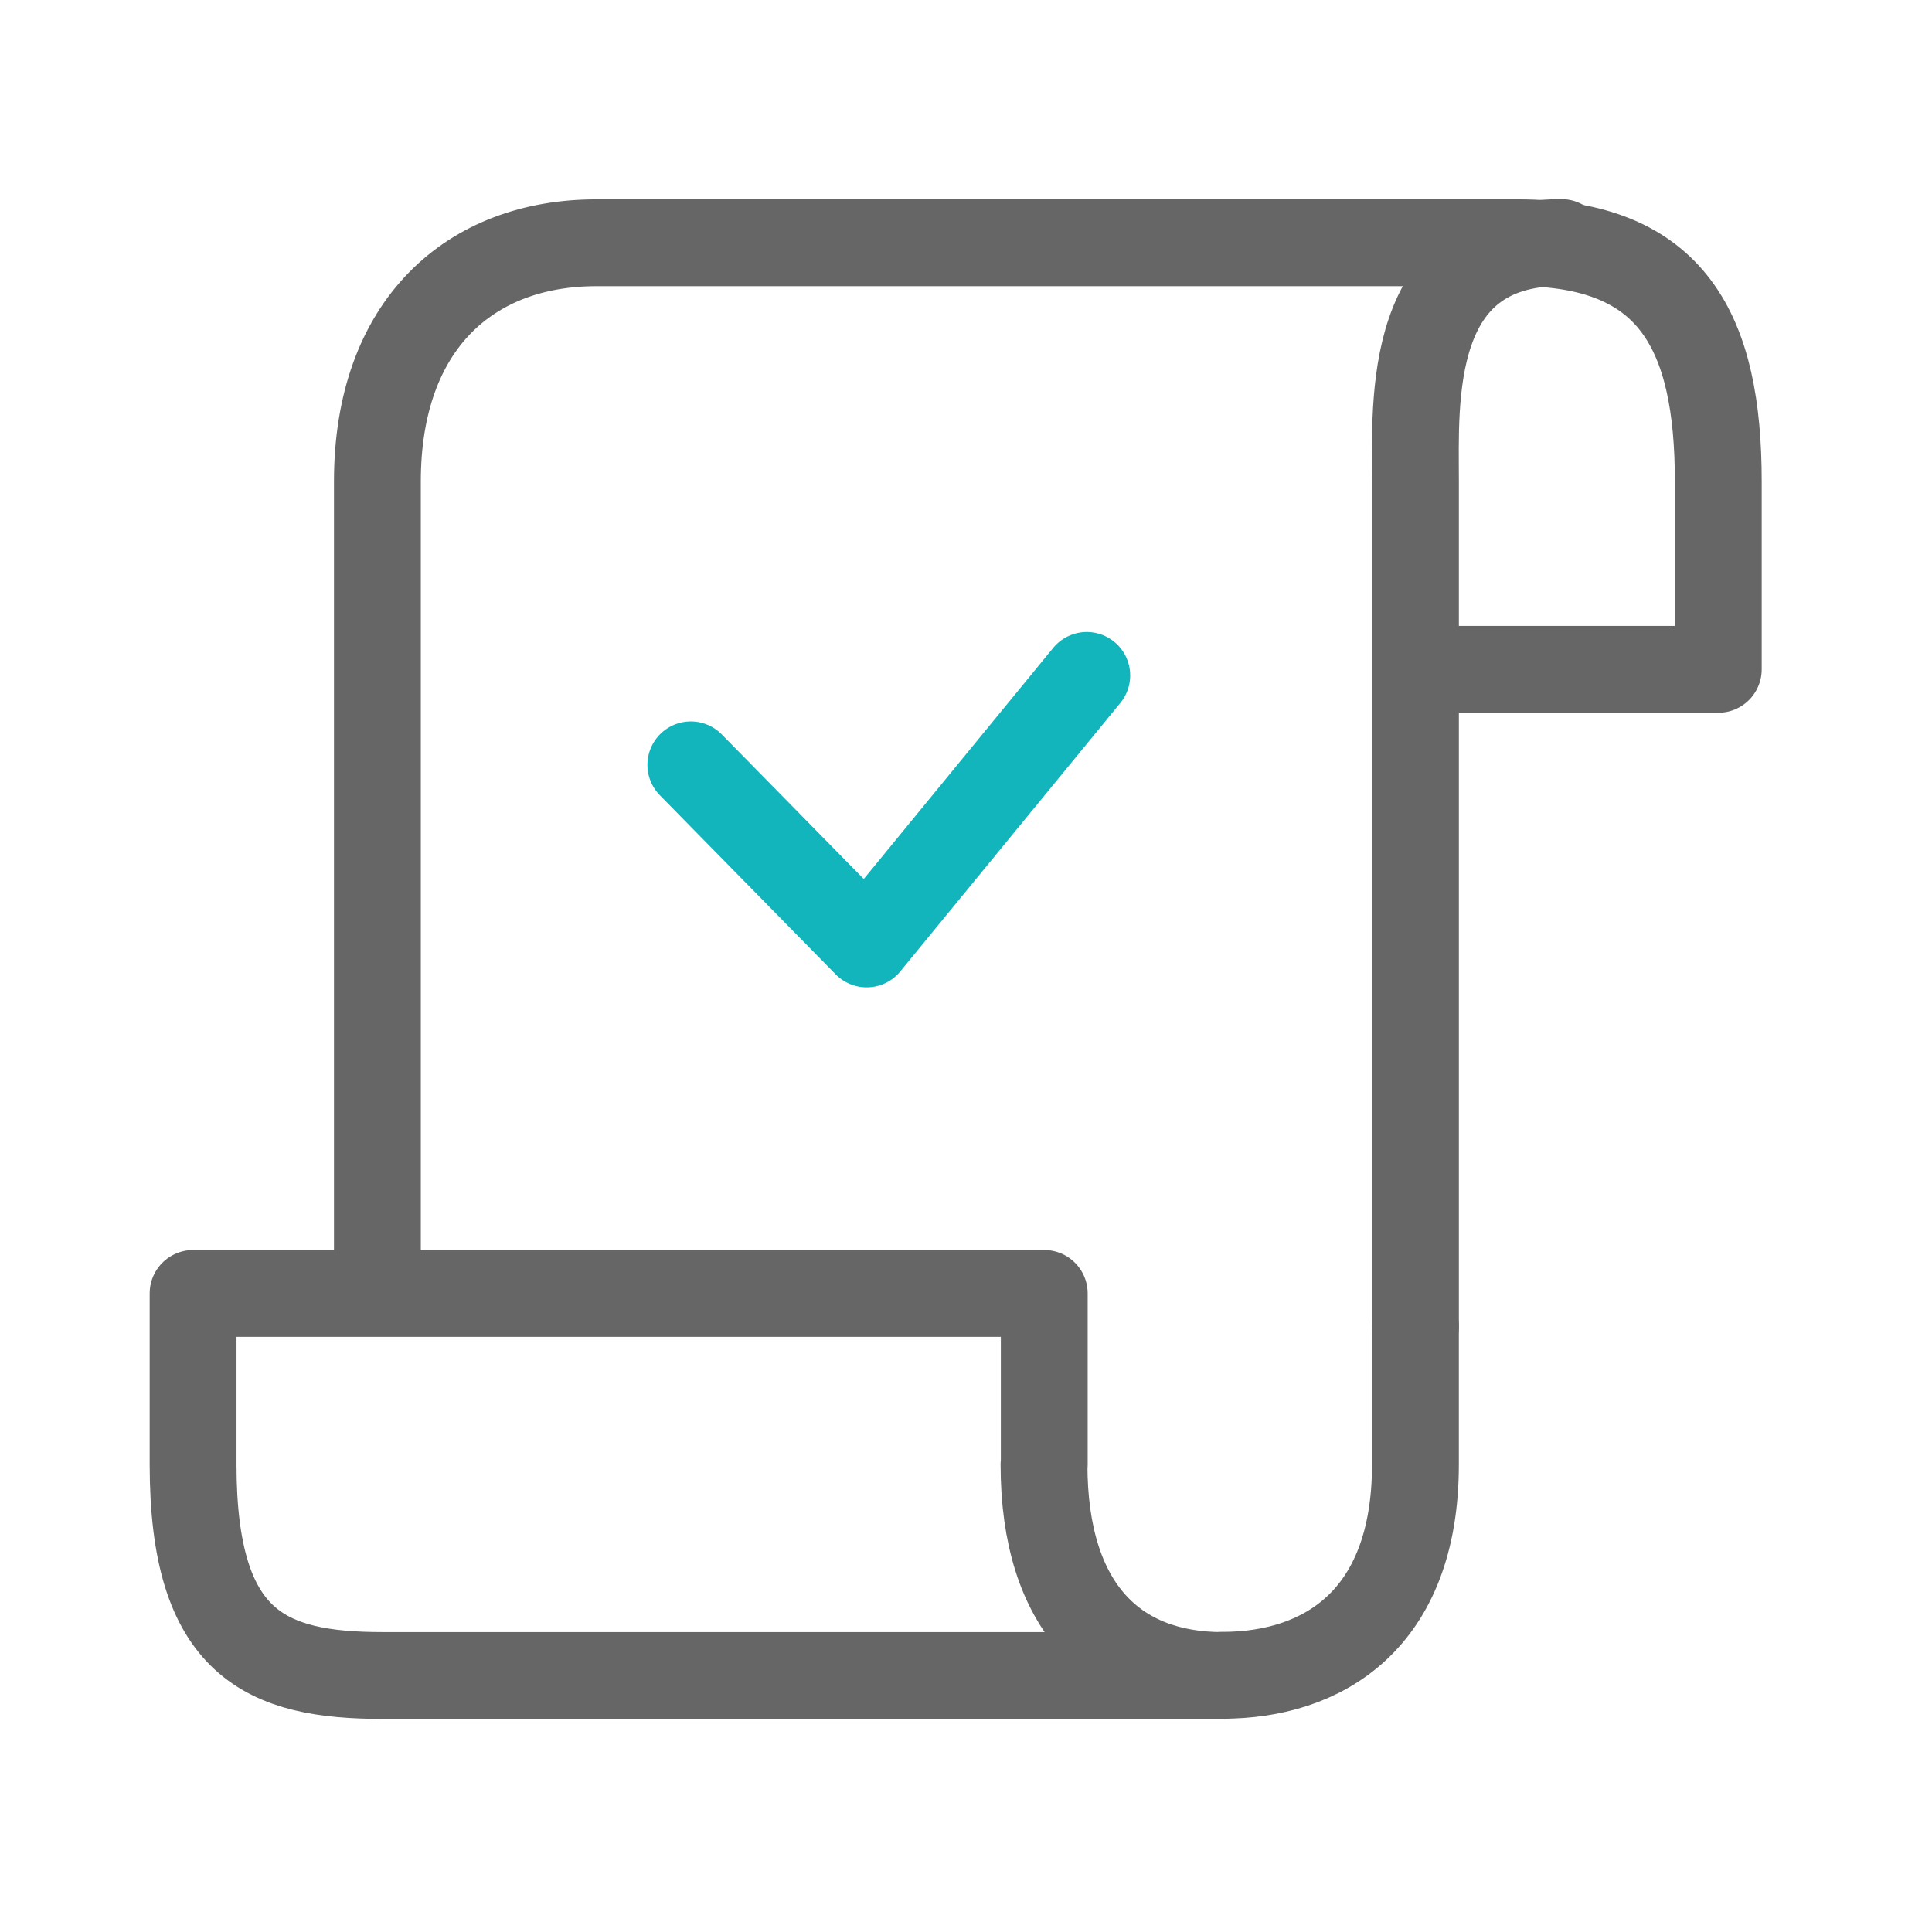 <svg width="89" height="89" viewBox="0 0 89 89" fill="none" xmlns="http://www.w3.org/2000/svg">
<path d="M48.105 67.464V59.584H8.895V67.464C8.895 75.774 12.264 77.184 17.634 77.184H56.315C51.374 77.184 48.094 74.054 48.094 67.464H48.105Z" stroke="#666666" stroke-width="4" stroke-linecap="round" stroke-linejoin="round"/>
<path d="M65.204 61.103V67.454C65.204 74.704 60.854 77.174 56.324 77.174" stroke="#666666" stroke-width="4" stroke-linecap="round" stroke-linejoin="round"/>
<path d="M65.205 61.104V22.174C65.205 18.494 64.755 11.174 71.935 11.174" stroke="#666666" stroke-width="4" stroke-linecap="round" stroke-linejoin="round"/>
<path d="M65.435 30.834H79.155V22.184C79.155 15.314 77.065 11.184 69.925 11.184H27.465C21.675 11.184 17.385 14.934 17.385 22.184V58.654" stroke="#666666" stroke-width="4" stroke-linecap="round" stroke-linejoin="round"/>
<path d="M31.824 35.234L39.924 43.484L50.064 31.114" stroke="#12B5BC" stroke-width="4" stroke-linecap="round" stroke-linejoin="round"/>
</svg>
